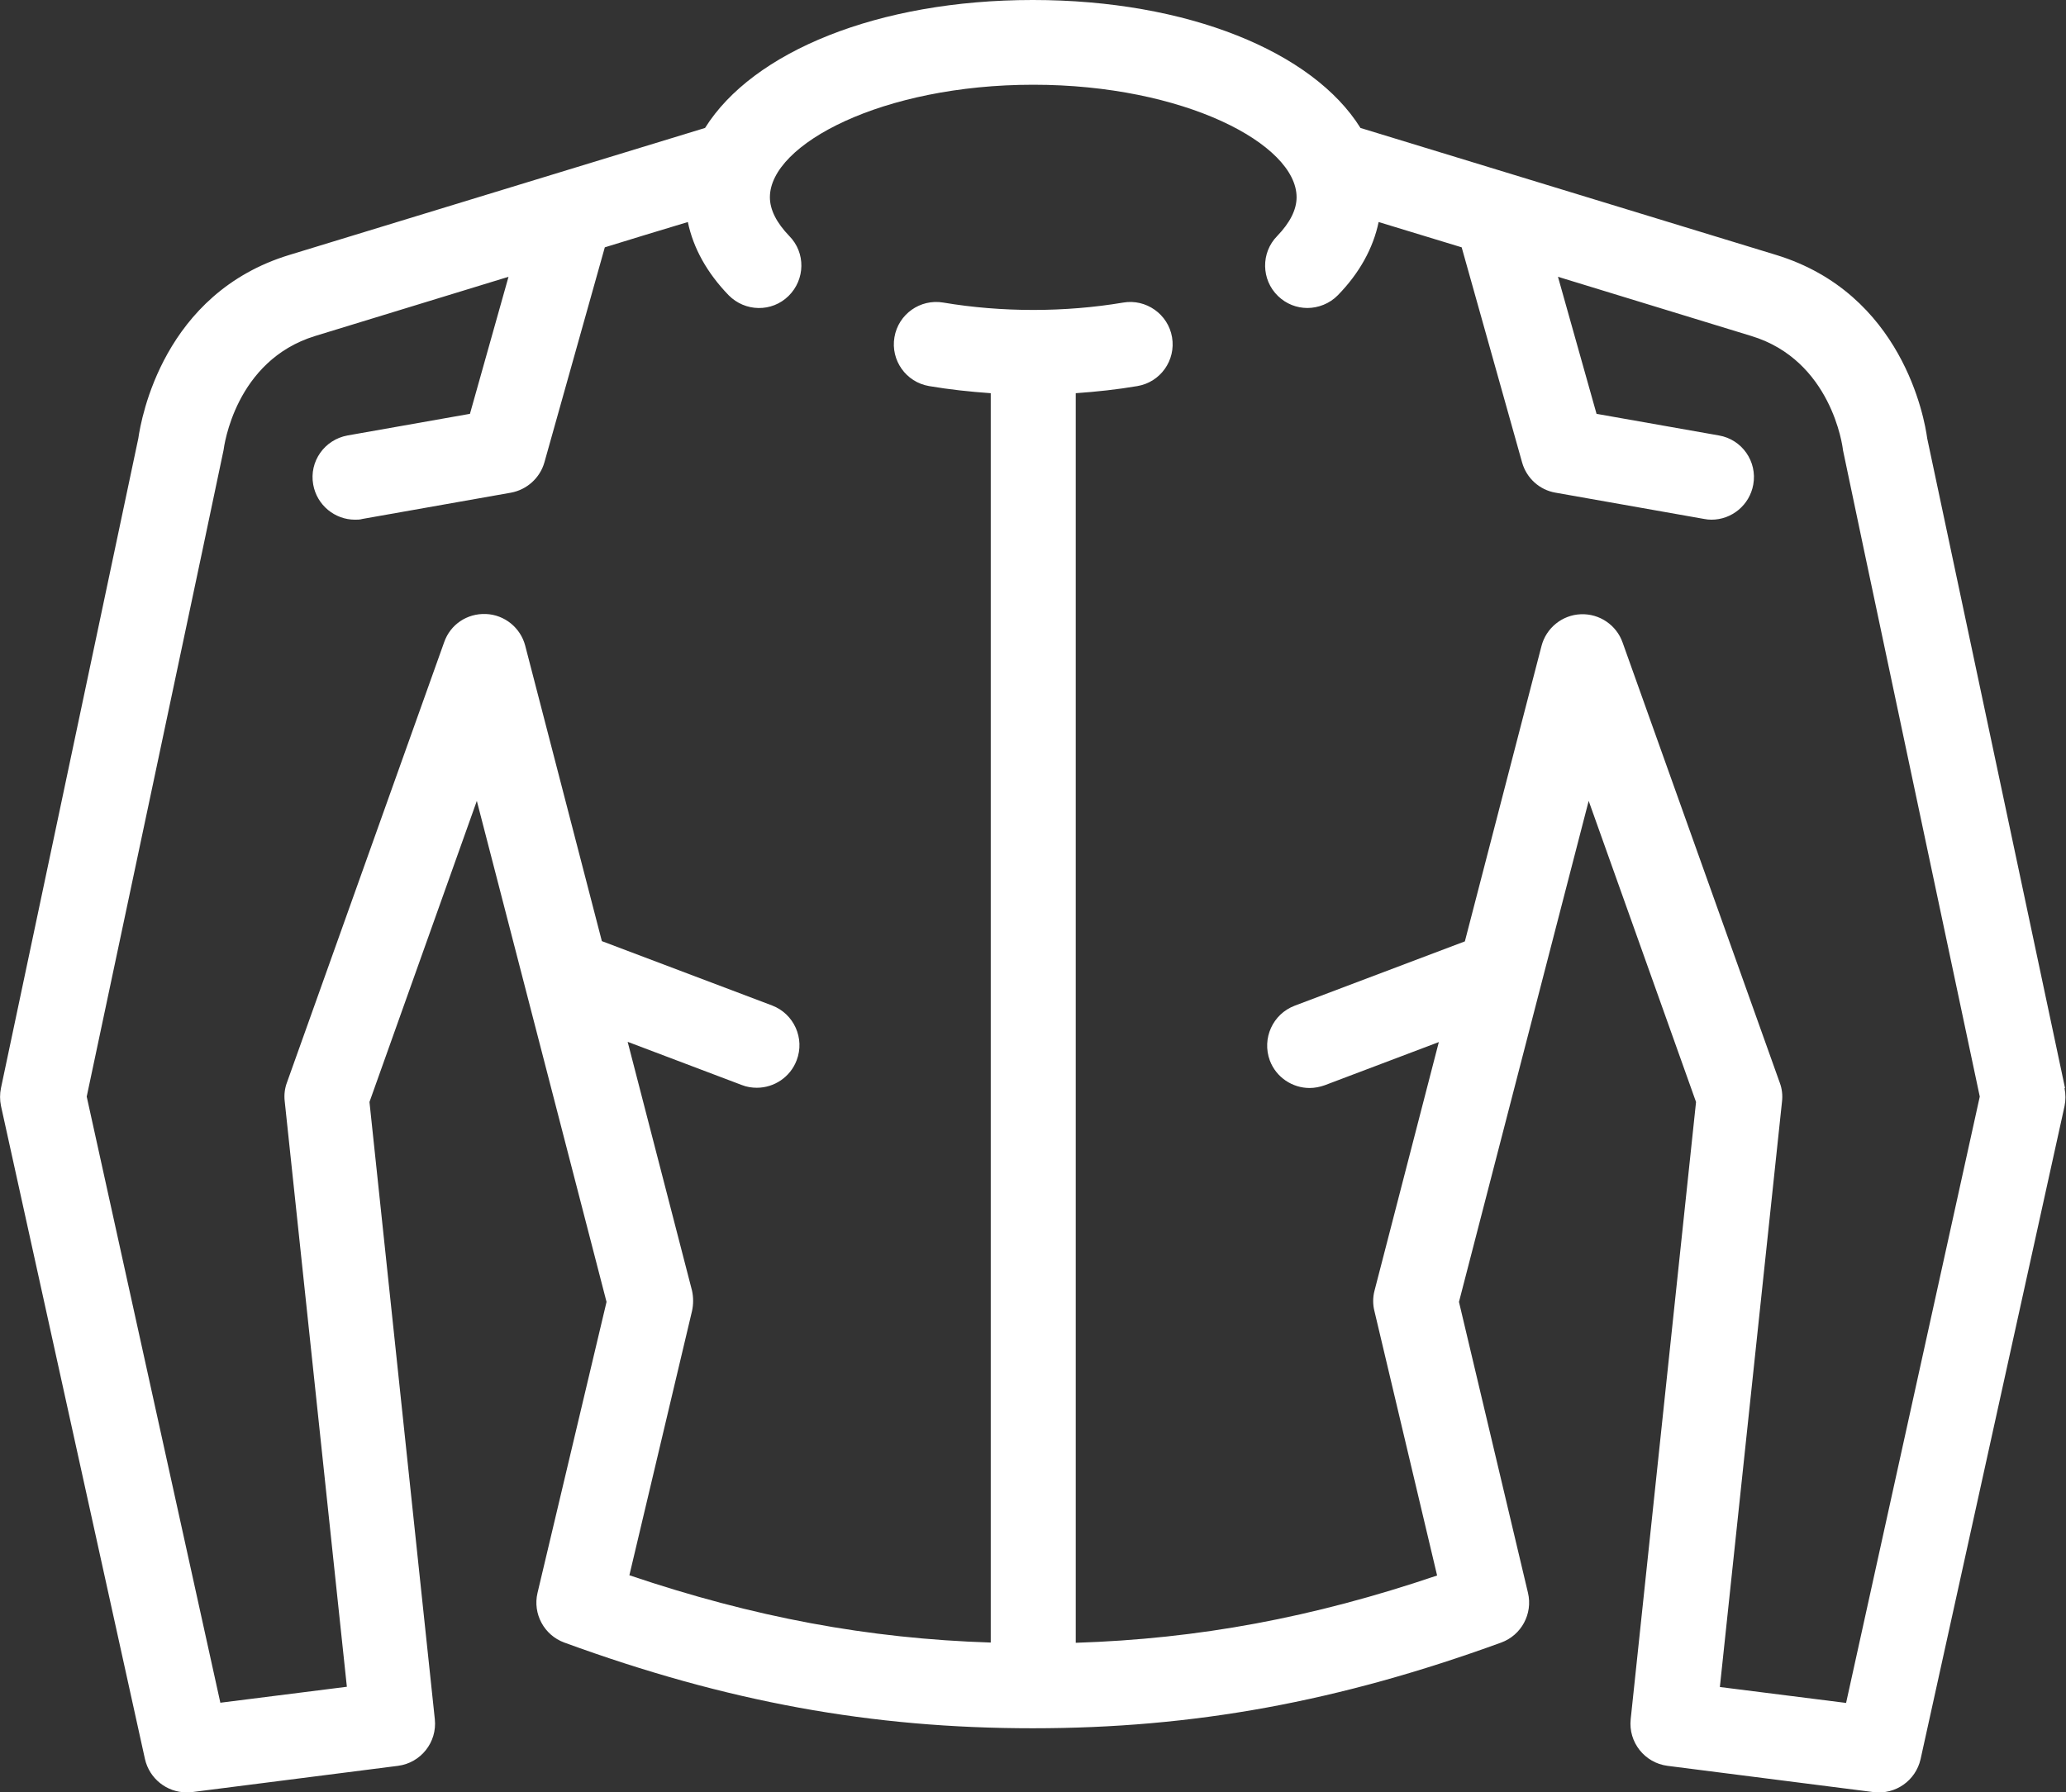 <?xml version="1.0" encoding="UTF-8"?>
<svg id="Livello_2" xmlns="http://www.w3.org/2000/svg" viewBox="0 0 84.1 72.98">
  <rect x="0" y="0" width="84.1" height="72.98" fill="#333333" stroke="none"/>
  <defs>
    <style>
      .cls-1 {
        fill: #fff;
      }
    </style>
  </defs>
  <g id="Livello_1-2" data-name="Livello_1">
    <path class="cls-1" d="M84.06,44.3l-5.61-26.45c-.11-.83-1.02-5.9-6.15-7.47,0,0-14.89-4.55-16.92-5.17-1.93-3.1-7.03-5.21-13.34-5.21s-11.4,2.11-13.34,5.21c-2.03.62-16.92,5.17-16.92,5.17-5.13,1.56-6.03,6.64-6.15,7.47L.04,44.3c-.05.24-.05.49,0,.73l5.86,26.59c.18.8.89,1.36,1.69,1.36.07,0,.15,0,.22-.01l8.39-1.07c.93-.12,1.6-.96,1.5-1.9l-2.66-25.13,4.37-12.26,5.28,20.4-2.81,11.85c-.2.85.27,1.72,1.09,2.02,6.62,2.42,12.51,3.49,19.07,3.49s12.45-1.08,19.07-3.49c.82-.3,1.29-1.17,1.09-2.02l-2.81-11.85,5.28-20.4,4.37,12.26-2.66,25.13c-.1.94.57,1.78,1.5,1.9l8.39,1.07c.89.11,1.71-.47,1.91-1.34l5.86-26.59c.05-.24.05-.49,0-.73ZM75.16,69.34l-5.15-.65,2.53-23.84c.03-.26,0-.52-.09-.76l-6.4-17.93c-.25-.71-.94-1.18-1.7-1.15-.76.03-1.41.56-1.6,1.29l-3.12,12.03-6.93,2.62c-.89.34-1.34,1.33-1.01,2.23.26.69.92,1.12,1.62,1.12.2,0,.41-.04.61-.11l4.65-1.76-2.62,10.13c-.07.27-.07.56,0,.83l2.55,10.76c-5.07,1.72-9.72,2.58-14.71,2.74V16.01c.85-.06,1.69-.15,2.51-.29.94-.16,1.57-1.05,1.41-1.99-.16-.94-1.06-1.57-1.99-1.41-2.37.4-4.95.4-7.32,0-.94-.16-1.83.47-1.99,1.41-.16.94.47,1.83,1.41,1.99.82.14,1.66.23,2.51.29v50.87c-4.99-.16-9.65-1.03-14.71-2.74l2.55-10.76c.06-.27.06-.56,0-.83l-2.62-10.13,4.65,1.76c.2.08.41.11.61.11.7,0,1.36-.43,1.62-1.12.34-.89-.11-1.89-1-2.23l-6.93-2.62-3.12-12.03c-.19-.73-.84-1.26-1.6-1.29-.77-.03-1.45.43-1.7,1.15l-6.4,17.93c-.09.24-.12.5-.09.76l2.53,23.84-5.15.65-5.44-24.68s5.57-26.27,5.57-26.32c.02-.15.47-3.65,3.73-4.65,0,0,6.79-2.08,7.87-2.41l-1.57,5.58-4.98.88c-.94.17-1.57,1.06-1.4,2,.15.84.88,1.43,1.7,1.43.1,0,.2,0,.3-.03l6.05-1.07c.65-.12,1.18-.6,1.36-1.23l2.46-8.76c1.11-.34,2.24-.69,3.38-1.03.22,1.06.78,2.07,1.66,2.98.67.68,1.76.7,2.44.03.68-.67.7-1.76.03-2.44-.52-.54-.79-1.07-.79-1.58,0-2.16,4.58-4.58,10.72-4.58s10.72,2.42,10.72,4.58c0,.51-.27,1.04-.79,1.58-.67.68-.65,1.78.03,2.44.34.33.77.49,1.2.49s.9-.17,1.24-.52c.88-.9,1.44-1.92,1.66-2.98,1.14.35,2.27.69,3.38,1.03l2.46,8.76c.18.64.71,1.12,1.36,1.23l6.05,1.07c.1.02.2.03.3.03.82,0,1.55-.59,1.7-1.43.17-.94-.46-1.84-1.4-2l-4.98-.88-1.57-5.58c1.1.34,7.87,2.41,7.87,2.41,3.26.99,3.72,4.5,3.73,4.64,0,.06,5.57,26.33,5.57,26.33l-5.44,24.68Z"/>
  </g>
</svg>